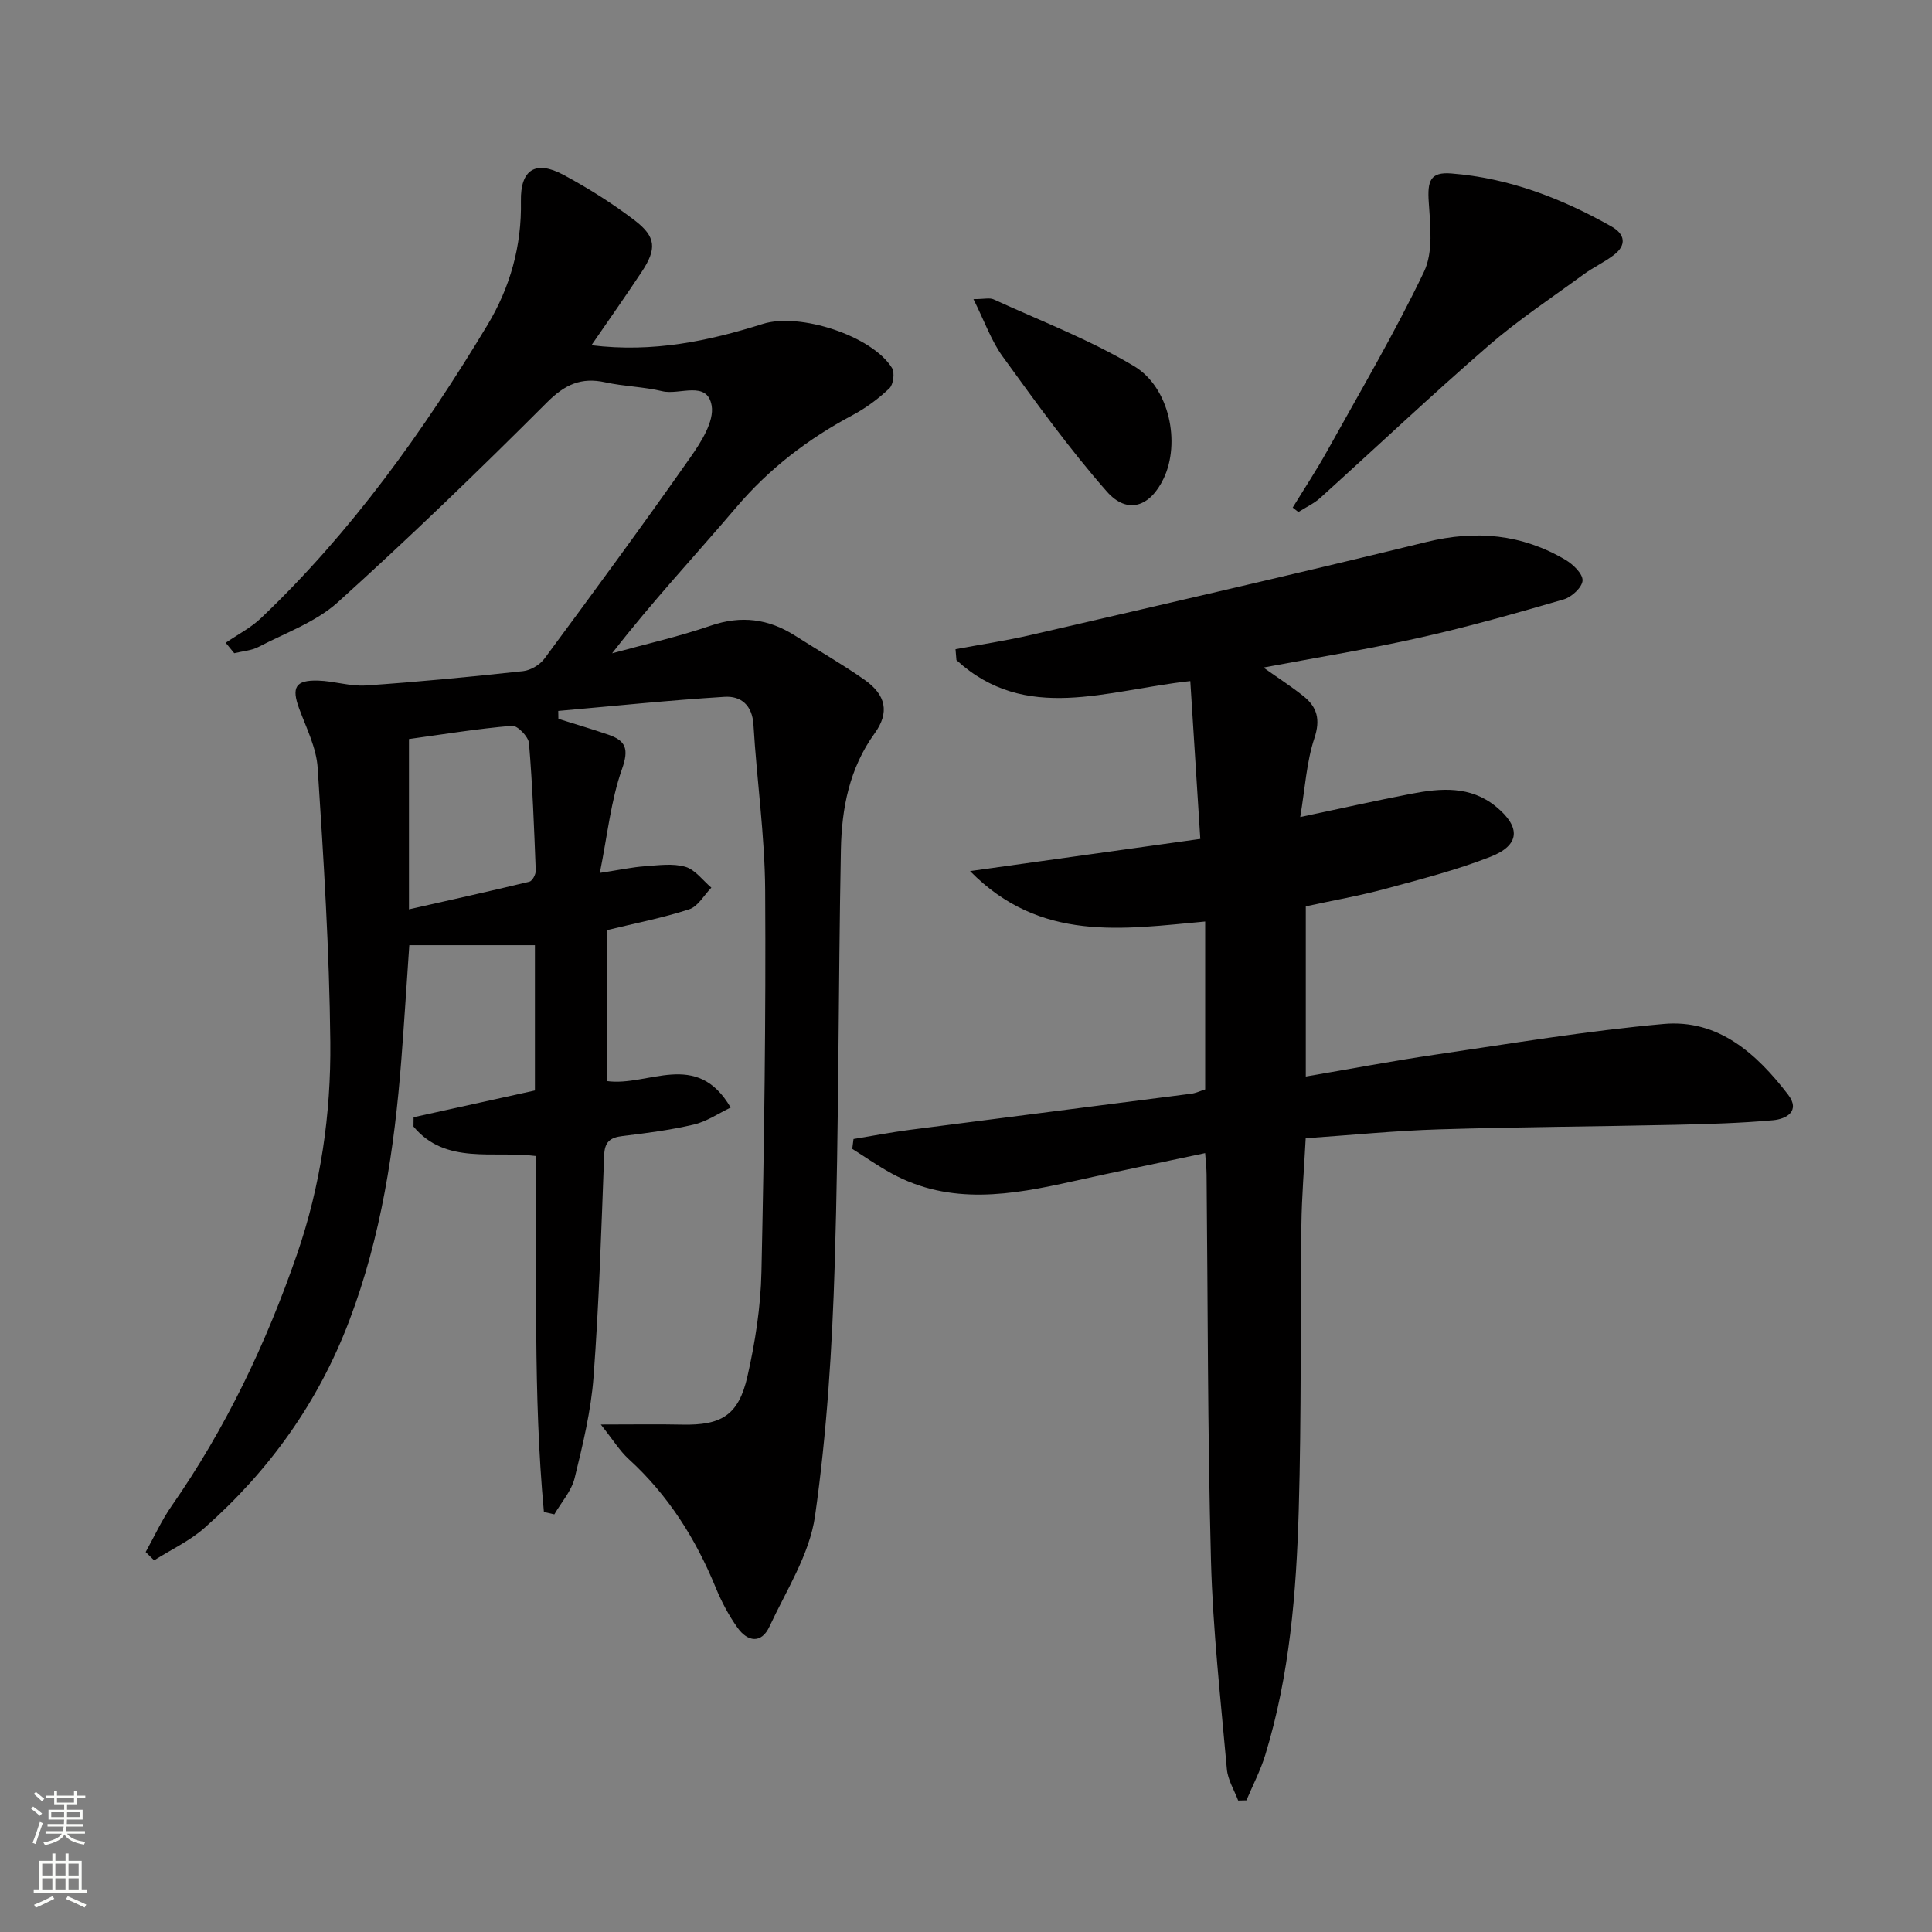 <svg enable-background="new 0 0 400 400" viewBox="0 0 400 400" xmlns="http://www.w3.org/2000/svg"><rect x="0" y="0" width="400" height="400" fill="#808080" stroke="none"/><g fill="#010000"><path d="m112.61 313.04c-2.28-24.4-1.39-48.92-1.67-73.7-8.77-1.14-18.68 1.9-25.33-6.1.01-.64.02-1.29.02-1.93 8.41-1.85 16.82-3.71 25.12-5.54 0-10.41 0-20.35 0-30.08-8.64 0-17.04 0-26.01 0-.53 7.66-1.03 15.7-1.65 23.74-1.43 18.44-4.16 36.59-10.79 54.04-6.41 16.89-16.56 31.03-29.98 42.88-3.06 2.7-6.92 4.49-10.41 6.7-.58-.57-1.16-1.15-1.75-1.72 1.78-3.19 3.3-6.57 5.38-9.55 11.21-16.08 19.53-33.54 25.93-52.03 4.95-14.32 7.07-29.1 6.92-44.04-.19-18.92-1.39-37.84-2.62-56.74-.27-4.16-2.34-8.24-3.83-12.26-1.62-4.39-.79-5.94 3.93-5.8 3.3.09 6.63 1.23 9.88 1.01 10.87-.74 21.72-1.79 32.55-2.97 1.57-.17 3.48-1.31 4.43-2.6 10.19-13.78 20.34-27.6 30.19-41.63 2.23-3.17 4.98-7.49 4.42-10.74-.92-5.31-6.66-2.13-10.21-2.98-3.86-.93-7.92-.99-11.8-1.84-5-1.1-8.37.44-12.08 4.15-14.11 14.11-28.48 28-43.3 41.37-4.55 4.11-10.83 6.34-16.41 9.25-1.5.78-3.35.89-5.04 1.31-.59-.72-1.18-1.44-1.77-2.16 2.46-1.69 5.19-3.09 7.32-5.12 18.71-17.81 33.6-38.63 46.86-60.65 4.7-7.8 7.12-16.37 6.94-25.65-.13-6.58 3.05-8.57 8.85-5.44 5.1 2.74 10.06 5.87 14.66 9.37 4.51 3.44 4.64 5.94 1.5 10.69-3.25 4.92-6.66 9.74-10.41 15.2 12.83 1.57 24.25-.88 35.5-4.42 7.61-2.39 22.61 2.45 26.73 9.13.6.98.28 3.43-.54 4.21-2.26 2.15-4.85 4.07-7.6 5.54-9.22 4.9-17.28 11.07-24.1 19.09-8.49 9.99-17.47 19.57-25.71 30.23 6.8-1.87 13.71-3.42 20.37-5.71 6.36-2.19 12.02-1.45 17.55 2.08 4.76 3.04 9.68 5.85 14.31 9.09 4.48 3.14 5.25 6.79 2.13 11.11-5.24 7.24-6.82 15.51-6.99 24.03-.55 28.63-.41 57.28-1.28 85.91-.53 17.41-1.63 34.9-4.08 52.13-1.13 7.91-5.94 15.36-9.43 22.86-1.69 3.63-4.54 3.15-6.61.25-1.82-2.55-3.32-5.39-4.51-8.29-4.16-10.16-9.86-19.19-18.03-26.64-1.85-1.69-3.2-3.93-5.77-7.15 6.75 0 11.79-.09 16.83.02 8.14.18 11.7-1.92 13.53-9.99 1.61-7.09 2.75-14.42 2.9-21.67.57-26.29.93-52.6.77-78.9-.07-11.44-1.74-22.85-2.42-34.3-.24-4.13-2.62-6.04-6-5.82-11.49.71-22.95 1.91-34.42 2.92.01.55.02 1.09.03 1.64 3.44 1.08 6.91 2.1 10.32 3.27 3.65 1.25 4.32 2.96 2.85 7.12-2.31 6.53-3 13.63-4.59 21.51 4.22-.65 6.76-1.2 9.32-1.38 2.8-.2 5.78-.64 8.38.11 2.04.59 3.61 2.82 5.39 4.32-1.51 1.54-2.76 3.89-4.58 4.48-5.49 1.79-11.2 2.89-17.06 4.32v31.24c8.58 1.22 18.57-6.64 25.64 5.49-2.58 1.23-4.99 2.9-7.65 3.52-4.83 1.13-9.79 1.78-14.73 2.37-2.61.31-3.72 1.22-3.82 4.02-.58 15.29-1.05 30.6-2.19 45.85-.53 7.05-2.23 14.06-3.92 20.96-.66 2.68-2.76 5.01-4.2 7.5-.7-.17-1.43-.33-2.16-.49zm-27.94-124.77c8.57-1.94 16.78-3.75 24.95-5.73.6-.15 1.33-1.52 1.3-2.29-.34-8.8-.66-17.61-1.4-26.38-.11-1.35-2.4-3.7-3.52-3.6-7.06.59-14.07 1.74-21.33 2.74z"/><path d="m197.83 134.41c5.24-.98 10.52-1.77 15.7-2.97 27.29-6.32 54.6-12.57 81.81-19.23 10.26-2.51 19.76-1.63 28.78 3.7 1.57.93 3.59 2.88 3.53 4.27-.06 1.4-2.25 3.44-3.88 3.91-9.86 2.87-19.75 5.67-29.77 7.92-10.51 2.36-21.16 4.08-32.42 6.2 3.06 2.17 5.75 3.9 8.24 5.88 2.87 2.28 3.61 4.84 2.31 8.75-1.63 4.92-1.92 10.28-2.93 16.32 8.48-1.79 15.69-3.41 22.95-4.81 6.13-1.18 12.26-1.71 17.59 2.66 5.15 4.23 5 7.97-1.16 10.38-7.08 2.77-14.51 4.67-21.86 6.66-5.27 1.42-10.67 2.36-16.37 3.6v35.23c8.96-1.52 17.83-3.21 26.76-4.52 15.75-2.31 31.47-4.94 47.31-6.36 11.36-1.02 19.28 6.16 25.77 14.61 2.64 3.44-.36 5.07-3.09 5.32-6.77.61-13.58.8-20.38.95-16.26.36-32.53.44-48.78.94-9.11.28-18.21 1.19-27.61 1.84-.32 6.18-.82 12.1-.89 18.01-.23 19.65.02 39.32-.55 58.96-.5 17.1-1.87 34.18-6.92 50.68-.99 3.24-2.59 6.29-3.91 9.43-.57.01-1.14.03-1.71.04-.81-2.16-2.15-4.28-2.34-6.5-1.28-14.39-2.9-28.78-3.29-43.2-.71-26.63-.64-53.28-.91-79.92-.01-1.3-.17-2.6-.3-4.42-9.36 1.99-18.43 3.84-27.45 5.85-12.64 2.82-25.25 5.02-37.44-1.63-2.81-1.53-5.45-3.39-8.17-5.1.09-.68.17-1.36.26-2.04 3.88-.64 7.76-1.39 11.66-1.9 19.42-2.52 38.84-4.97 58.26-7.48.96-.12 1.88-.57 2.89-.89 0-11.54 0-22.96 0-34.76-17.02 1.55-34.1 4.4-48.68-10.44 16.45-2.3 31.57-4.41 47.67-6.66-.71-11.12-1.38-21.75-2.07-32.68-17.41 1.88-34.04 8.81-48.42-4.34-.07-.73-.13-1.49-.19-2.26z"/><path d="m267.64 105.09c2.38-3.89 4.9-7.7 7.12-11.69 6.83-12.3 14-24.46 20.06-37.13 1.94-4.05 1.32-9.59.99-14.38-.31-4.45.32-6.32 4.64-5.98 11.93.93 22.88 5.15 33.22 11 2.79 1.58 3.15 3.84.44 5.9-1.96 1.49-4.25 2.54-6.24 4-6.64 4.86-13.55 9.43-19.75 14.81-11.8 10.23-23.15 20.97-34.75 31.44-1.33 1.2-3.03 1.98-4.56 2.95-.4-.31-.78-.62-1.17-.92z"/><path d="m201.54 61.93c2.26 0 3.37-.32 4.17.05 9.76 4.47 19.9 8.34 29.07 13.82 7.43 4.44 9.63 15.94 6.15 23.25-2.81 5.91-7.53 7.54-11.78 2.71-7.75-8.81-14.64-18.41-21.55-27.93-2.38-3.28-3.76-7.3-6.06-11.9z"/></g><path d="m6.44 374.46.42-.45c.65.47 1.27.95 1.85 1.44l-.45.49c-.65-.56-1.25-1.06-1.82-1.48m.93 7.33-.63-.26c.55-1.36 1.05-2.8 1.52-4.33.19.1.38.19.59.27-.46 1.29-.95 2.73-1.48 4.32m-.38-10.38.44-.42c.43.34 1.01.82 1.74 1.44l-.49.49c-.53-.51-1.09-1.01-1.69-1.51m2.5.35h1.72v-1.04h.59v1.04h3.52v-1.04h.59v1.04h1.75v.53h-1.75v1.42h-2.03v.97h3.22v2.03h-3.24c0 .35-.01.66-.03.93h3.32v.53h-3.37c-.03.27-.08.58-.15.94h3.96v.53h-3.71c.67.92 1.93 1.48 3.79 1.68-.13.24-.23.44-.29.59-2.13-.38-3.48-1.08-4.04-2.12-.43.97-1.77 1.72-4.03 2.23-.09-.19-.2-.37-.33-.55 2.1-.42 3.37-1.03 3.81-1.83h-3.36v-.53h3.58c.08-.29.13-.61.16-.94h-3.33v-.53h3.39c.02-.27.04-.58.04-.93h-3.23v-2.03h3.25v-.97h-2.07v-1.42h-1.73zm1.12 3.44v1h2.65c.01-.3.02-.44.01-.4v-.25-.35zm1.19-2h3.52v-.91h-3.52zm4.71 2h-2.63v.59c0 .15-.01.28-.01.4h2.64z" fill="#fbfcfa"/><path d="m13.56 383.74h.63v1.52h2.72v6.07h1.13v.6h-11.06v-.6h1.13v-6.07h2.73v-1.52h.63v1.52h2.1v-1.52zm-2.69 8.83.38.56c-1.24.63-2.53 1.25-3.85 1.85-.1-.21-.21-.42-.34-.63 1.36-.55 2.63-1.15 3.81-1.78m-2.13-4.27h2.1v-2.45h-2.1zm0 3.04h2.1v-2.46h-2.1zm2.72-3.04h2.1v-2.45h-2.1zm0 3.04h2.1v-2.46h-2.1zm6.07 3.6c-1.41-.71-2.7-1.3-3.86-1.78l.35-.56c1.45.62 2.75 1.19 3.84 1.72zm-1.25-9.09h-2.1v2.45h2.1zm-2.09 5.49h2.1v-2.46h-2.1z" fill="#fbfcfa"/></svg>
